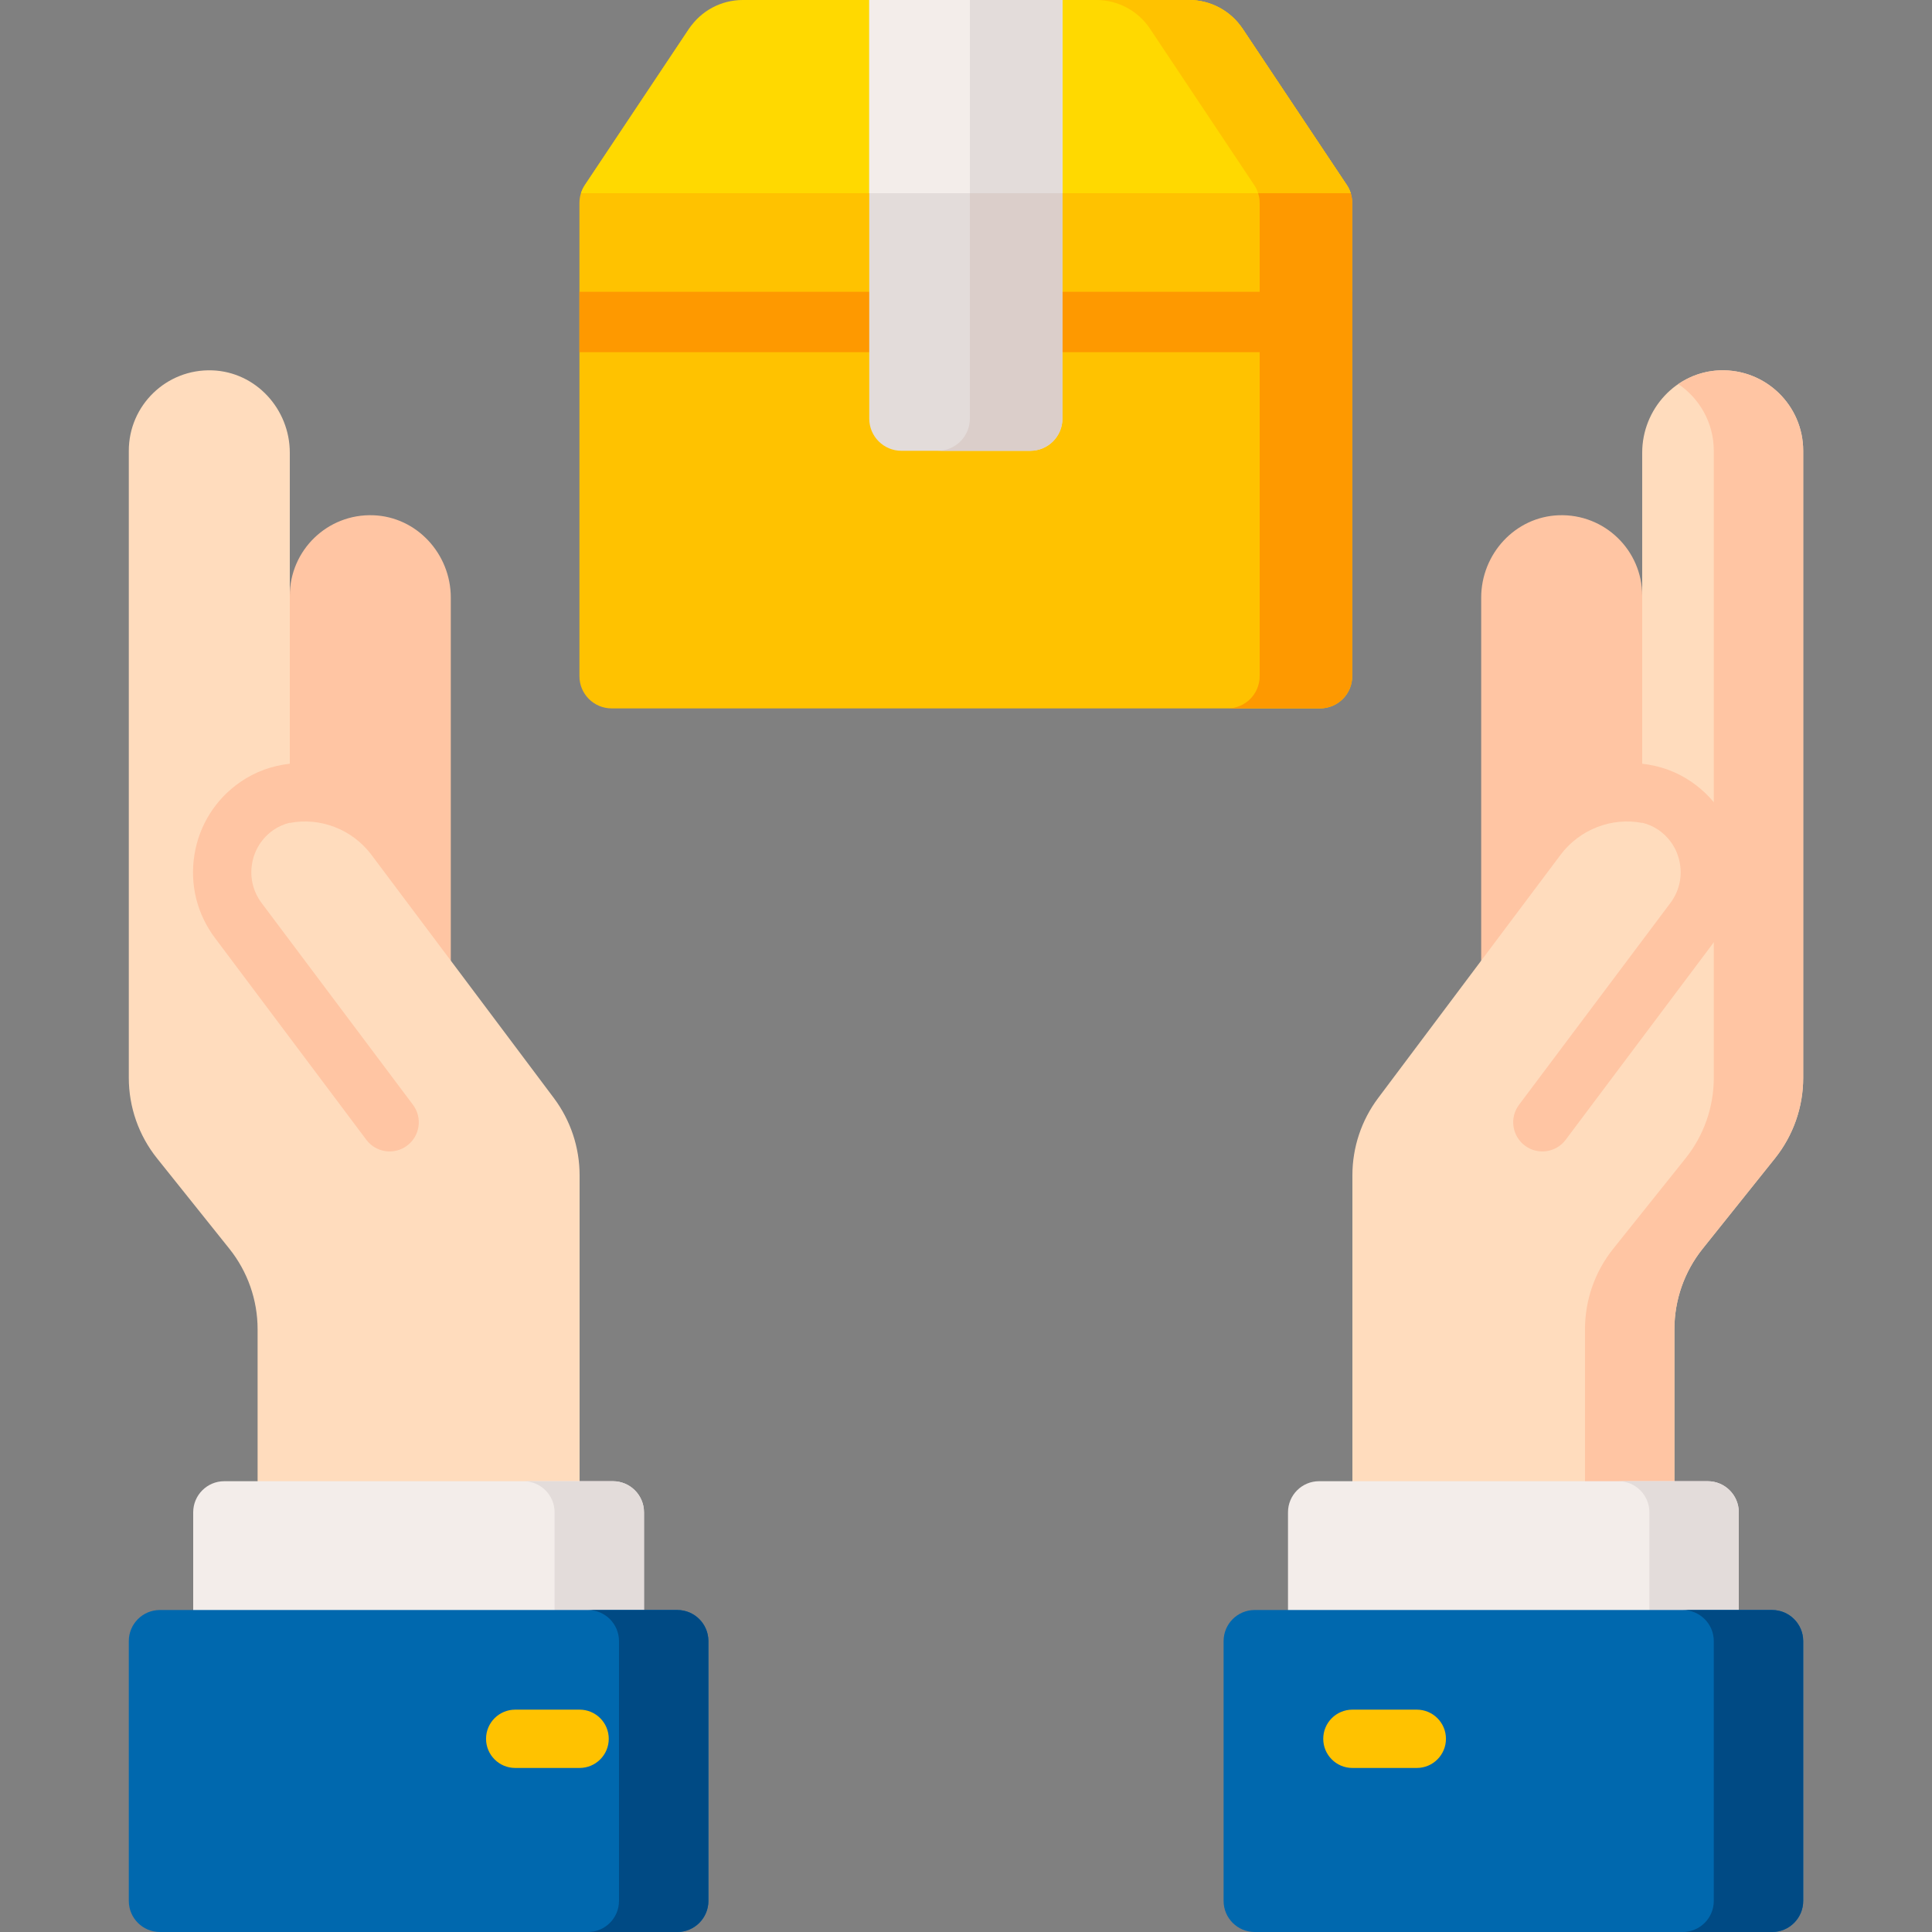 <svg id="Capa_1" enable-background="new 0 0 497 497" height="512" viewBox="0 0 497 497" width="512" xmlns="http://www.w3.org/2000/svg"><rect x="0" y="0" width="497" height="497" fill="#808080" stroke="none"/><g><g><g><path d="m381.032 256.119v-102.381c0-11.229 8.732-20.792 19.954-21.191 11.781-.419 21.463 9.007 21.463 20.695h5v67.071z" fill="#ffc5a3"/></g><path d="m442.403 95.272c-11.222.399-19.954 9.962-19.954 21.191v95.226.006c-7.713-1.492-16.008 1.545-21.007 8.211l-46.916 62.555c-4.301 5.735-6.627 12.711-6.627 19.88v83.196l82.834.496v-44.097c0-7.523 2.56-14.823 7.26-20.698l18.612-23.265c4.7-5.875 7.26-13.174 7.26-20.698v-161.308c.001-11.688-9.681-21.114-21.462-20.695z" fill="#ffdcbd"/><g fill="#ffc5a3"><path d="m442.403 95.272c-3.96.141-7.597 1.44-10.663 3.534 5.504 3.722 9.126 10.017 9.126 17.161v161.308c0 7.524-2.56 14.823-7.26 20.698l-18.612 23.265c-4.7 5.875-7.26 13.175-7.26 20.698v43.959l23 .138v-44.097c0-7.523 2.56-14.823 7.26-20.698l18.612-23.265c4.7-5.875 7.26-13.174 7.26-20.698v-161.308c0-11.688-9.682-21.114-21.463-20.695z"/><path d="m446.982 219.882c-1.228-7.624-5.401-14.257-11.751-18.676-3.888-2.704-8.289-4.256-12.782-4.732v15.17c1.482.358 2.912.968 4.213 1.874 2.979 2.072 4.936 5.18 5.51 8.749.576 3.572-.303 7.134-2.473 10.028l-38.932 51.909c-2.485 3.313-1.814 8.015 1.5 10.5 3.315 2.485 8.015 1.813 10.5-1.5l38.932-51.91c4.635-6.179 6.511-13.784 5.283-21.412z"/></g></g><g><g><path d="m115.966 256.119v-102.381c0-11.229-8.732-20.792-19.954-21.191-11.781-.419-21.463 9.007-21.463 20.695h-5v67.071z" fill="#ffc5a3"/></g><path d="m54.596 95.272c11.222.399 19.954 9.962 19.954 21.191v95.226.006c7.713-1.492 16.008 1.545 21.007 8.211l46.916 62.555c4.301 5.735 6.627 12.711 6.627 19.88v83.196l-82.833.496v-44.097c0-7.523-2.561-14.823-7.261-20.698l-18.612-23.265c-4.7-5.875-7.26-13.174-7.26-20.698v-161.308c-.001-11.688 9.681-21.114 21.462-20.695z" fill="#ffdcbd"/><path d="m50.017 219.882c1.229-7.624 5.401-14.257 11.751-18.676 3.887-2.704 8.289-4.256 12.782-4.732v15.17c-1.481.358-2.912.968-4.213 1.874-2.979 2.072-4.936 5.18-5.51 8.749-.576 3.572.303 7.134 2.473 10.028l38.932 51.909c2.485 3.313 1.813 8.015-1.5 10.5-3.315 2.485-8.015 1.813-10.5-1.5l-38.932-51.91c-4.635-6.179-6.511-13.784-5.283-21.412z" fill="#ffc5a3"/></g><g><path d="m447.3 419.167h-115.968v-30.133c0-4.418 3.582-8 8-8h99.968c4.418 0 8 3.582 8 8z" fill="#f3edea"/><path d="m439.3 381.033h-23c4.418 0 8 3.582 8 8v30.133h23v-30.133c0-4.418-3.581-8-8-8z" fill="#e3dcda"/><path d="m455.867 497h-133.101c-4.418 0-8-3.582-8-8v-66.833c0-4.418 3.582-8 8-8h133.101c4.418 0 8 3.582 8 8v66.833c0 4.418-3.582 8-8 8z" fill="#0068ae"/><g><g><path d="m364.466 454.8h-16.566c-4.143 0-7.5-3.357-7.5-7.5s3.357-7.5 7.5-7.5h16.566c4.143 0 7.5 3.357 7.5 7.5s-3.357 7.5-7.5 7.5z" fill="#ffc200"/></g></g><path d="m455.867 414.167h-23c4.418 0 8 3.582 8 8v66.833c0 4.418-3.582 8-8 8h23c4.418 0 8-3.582 8-8v-66.833c0-4.419-3.582-8-8-8z" fill="#004a84"/></g><g><path d="m165.667 419.167h-115.967v-30.133c0-4.418 3.582-8 8-8h99.968c4.418 0 8 3.582 8 8v30.133z" fill="#f3edea"/><path d="m157.667 381.033h-23c4.418 0 8 3.582 8 8v30.133h23v-30.133c0-4.418-3.581-8-8-8z" fill="#e3dcda"/><path d="m174.234 497h-133.101c-4.418 0-8-3.582-8-8v-66.833c0-4.418 3.582-8 8-8h133.101c4.418 0 8 3.582 8 8v66.833c0 4.418-3.582 8-8 8z" fill="#0068ae"/><g><g><path d="m149.1 454.8h-16.566c-4.143 0-7.5-3.357-7.5-7.5s3.357-7.5 7.5-7.5h16.566c4.143 0 7.5 3.357 7.5 7.5s-3.358 7.5-7.5 7.5z" fill="#ffc200"/></g></g><path d="m174.234 414.167h-23c4.418 0 8 3.582 8 8v66.833c0 4.418-3.582 8-8 8h23c4.418 0 8-3.582 8-8v-66.833c0-4.419-3.581-8-8-8z" fill="#004a84"/></g><g><path d="m191.057 10c-5.539 0-10.712-7.232-13.784-2.623l-26.824 40.236c-.907 1.361-1.391 2.959-1.391 4.595v121.742c0 4.575 3.709 8.283 8.283 8.283h182.233c4.575 0 8.283-3.709 8.283-8.283v-121.742c0-1.635-.484-3.234-1.391-4.595l-26.824-40.236c-3.072-4.609-8.245 2.623-13.784 2.623z" fill="#ffc200"/><g fill="#fe9900"><path d="m149.058 75.068h74.55c4.289 0 7.766 3.477 7.766 7.766s-3.477 7.766-7.766 7.766h-74.55z"/><path d="m347.858 90.599h-74.55c-4.289 0-7.766-3.477-7.766-7.766s3.477-7.766 7.766-7.766h74.55z"/><path d="m346.466 47.613-26.824-40.236c-3.072-4.609-8.245-7.377-13.784-7.377h-23.815c5.539 0 10.712 2.768 13.784 7.377l26.824 40.236c.907 1.361 1.391 2.959 1.391 4.595v121.742c0 4.575-3.708 8.283-8.283 8.283h23.815c4.575 0 8.283-3.709 8.283-8.283v-121.742c.001-1.635-.483-3.234-1.391-4.595z"/></g><path d="m347.461 49.7c-.233-.734-.562-1.439-.994-2.087l-26.825-40.236c-3.072-4.609-8.245-7.377-13.784-7.377h-32.565l-23.145 10-26.105-10h-32.986c-5.539 0-10.712 2.768-13.784 7.377l-26.824 40.236c-.432.648-.761 1.353-.994 2.087z" fill="#ffd900"/><path d="m295.828 7.377 26.824 40.236c.432.648.761 1.353.994 2.087h23.815c0-.001 0-.001 0-.001-.117-.366-.257-.725-.421-1.072-.167-.349-.356-.689-.573-1.013l-26.825-40.237c-3.072-4.609-8.245-7.377-13.784-7.377h-23.815c5.54 0 10.712 2.768 13.785 7.377z" fill="#ffc200"/><path d="m273.308 0v107.683c0 4.575-3.708 8.283-8.283 8.283h-33.133c-4.575 0-8.283-3.709-8.283-8.283v-107.683z" fill="#e3dcda"/><path d="m249.493 0v107.683c0 4.575-3.708 8.283-8.283 8.283h23.815c4.575 0 8.283-3.709 8.283-8.283v-107.683z" fill="#dbceca"/><path d="m223.608 0h49.7v49.7h-49.7z" fill="#f3edea"/><path d="m249.493 0h23.815v49.7h-23.815z" fill="#e3dcda"/></g></g></svg>